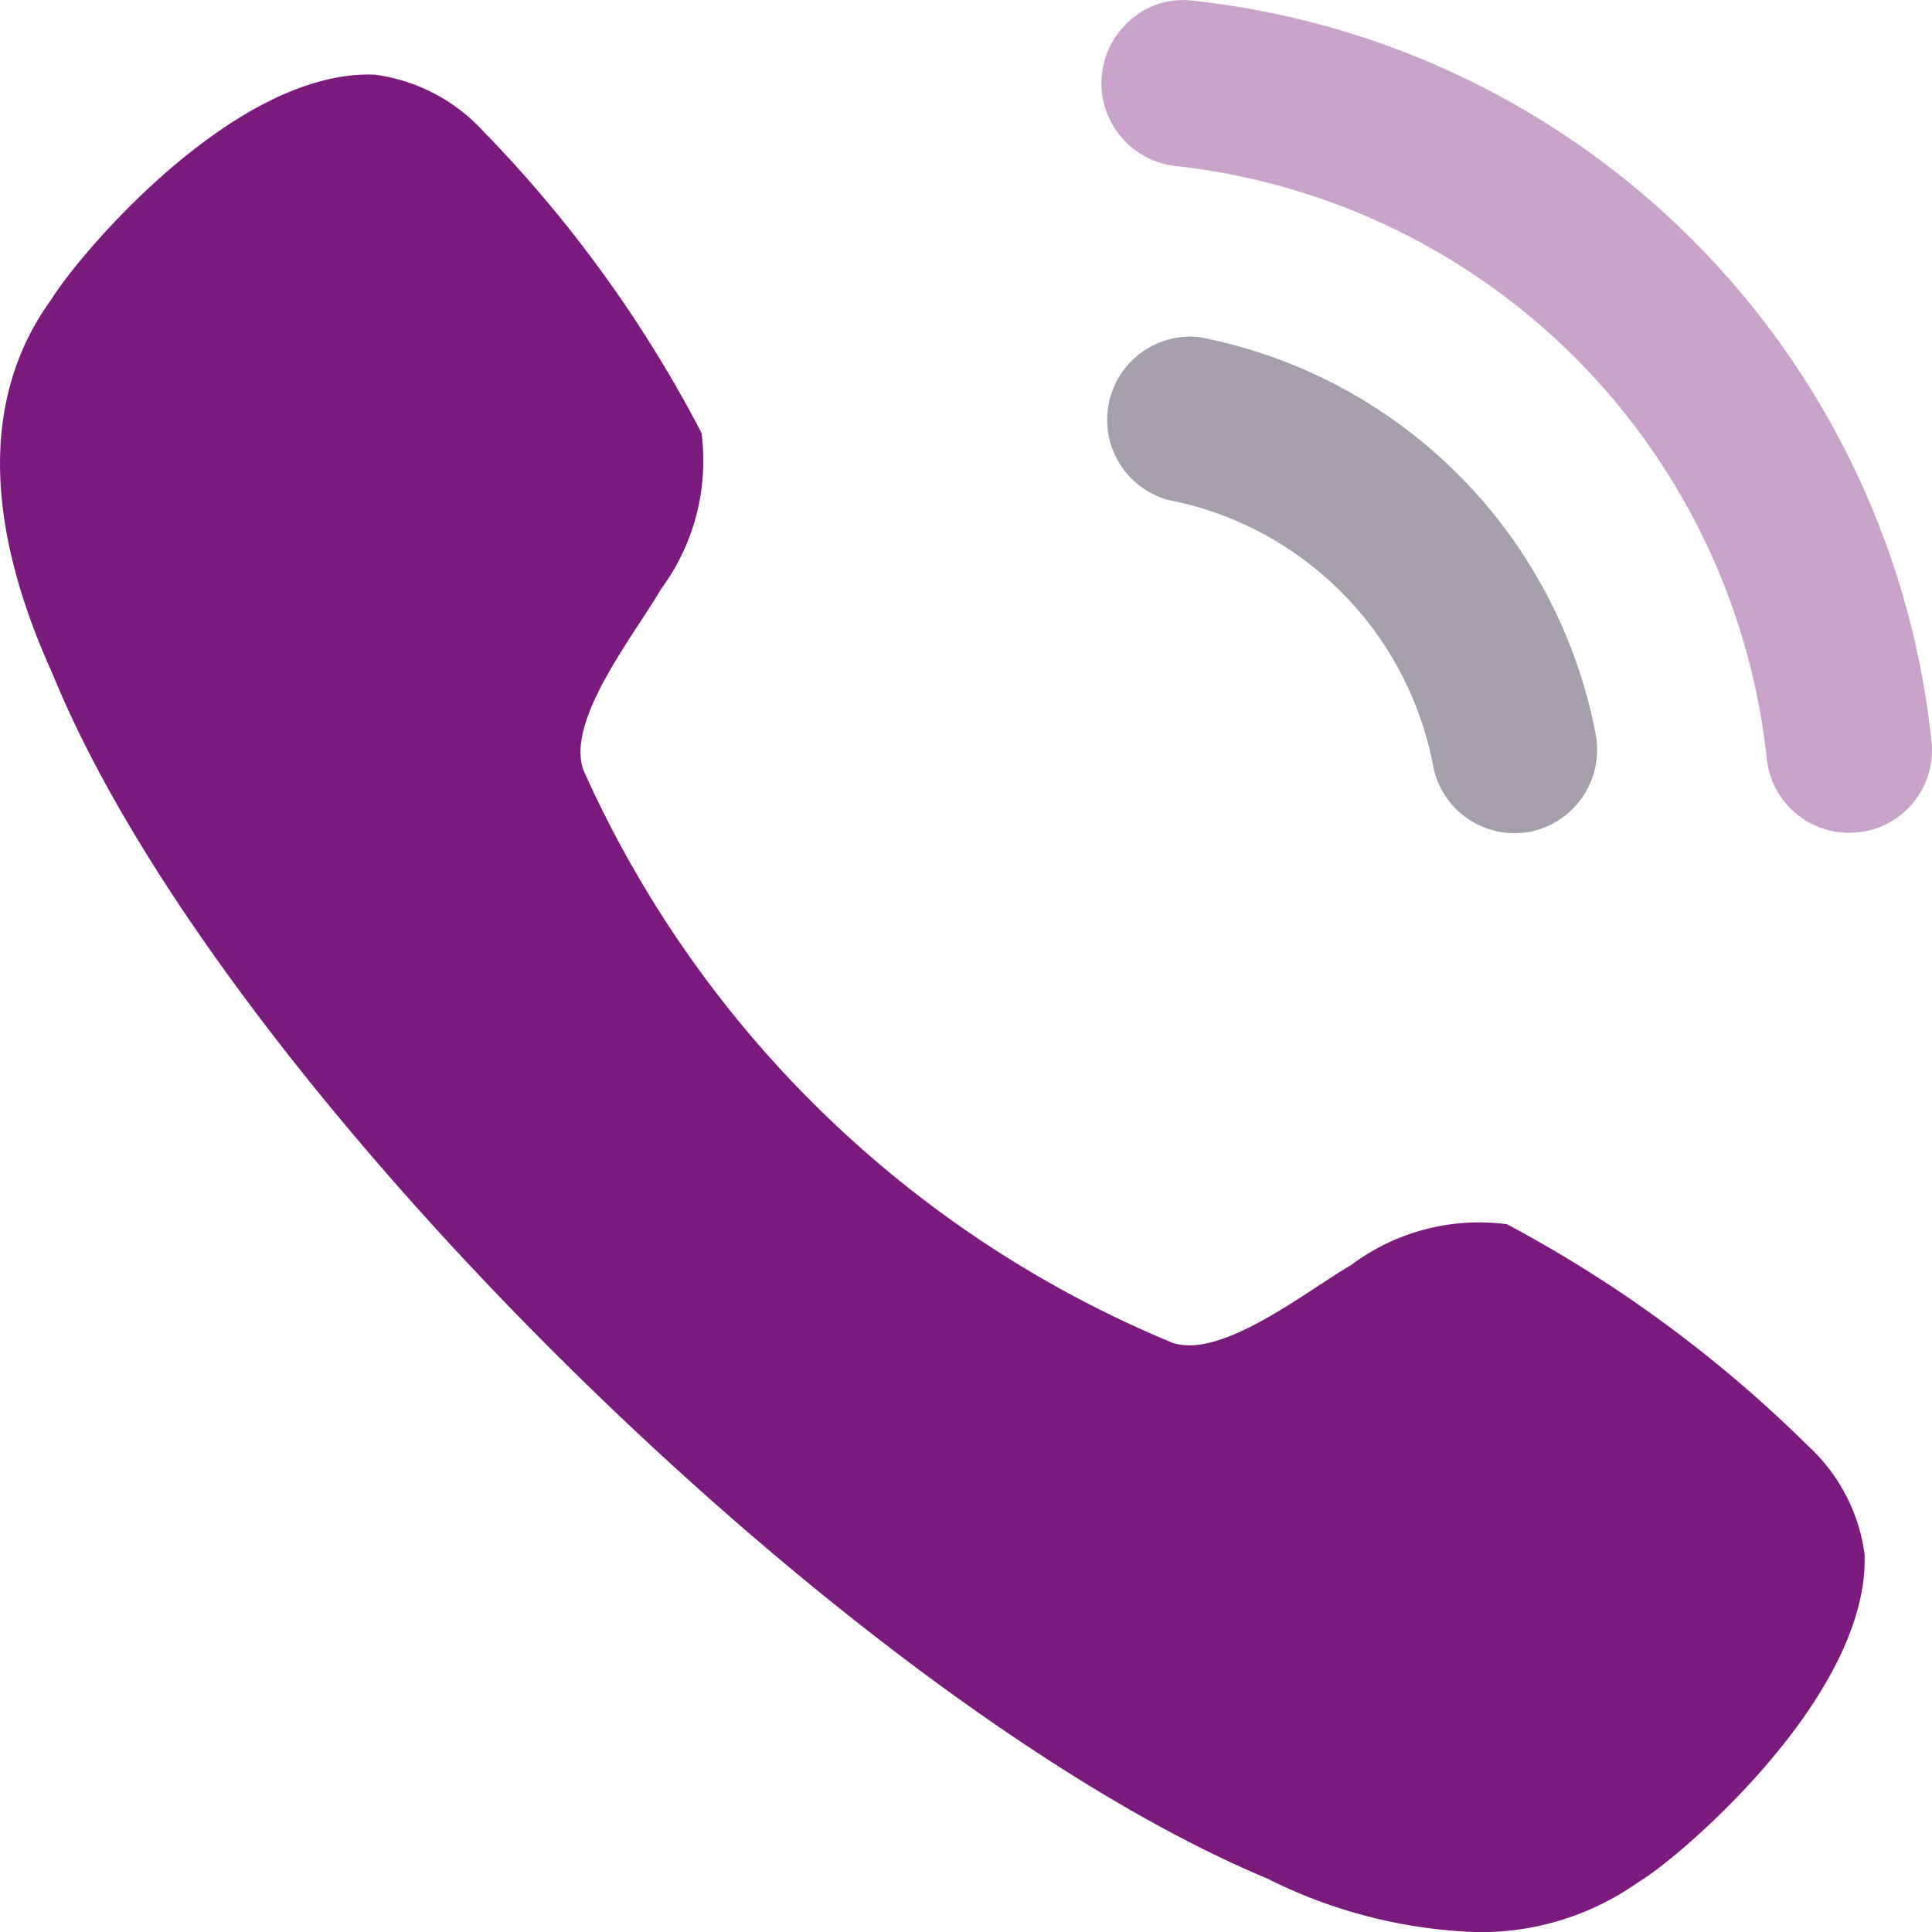 <svg id="call" xmlns="http://www.w3.org/2000/svg" width="20" height="20" viewBox="0 0 20 20">
  <g id="Calling">
    <path id="Fill_1" data-name="Fill 1" d="M1.02.015A.861.861,0,0,0,.693,1.7a3.462,3.462,0,0,1,2.744,2.75h0a.859.859,0,0,0,.841.7.933.933,0,0,0,.165-.015A.865.865,0,0,0,5.12,4.125,5.174,5.174,0,0,0,1.02.015" transform="translate(11.398 3.475)" fill="#200e32" opacity="0.4"/>
    <path id="Fill_3" data-name="Fill 3" d="M.954.008A.817.817,0,0,0,.328.184.863.863,0,0,0,.762,1.718,6.912,6.912,0,0,1,6.888,7.857a.857.857,0,0,0,.851.764.8.8,0,0,0,.1-.006A.847.847,0,0,0,8.411,8.3a.856.856,0,0,0,.181-.633A8.616,8.616,0,0,0,.954.008" transform="translate(11.402 0)" fill="#791a7c" opacity="0.4"/>
    <path id="Fill_6" data-name="Fill 6" d="M15.6,11.9a2.211,2.211,0,0,0-1.615.424c-.465.27-1.35.984-1.856.8A11.493,11.493,0,0,1,6.04,7.2c-.186-.517.528-1.4.8-1.871a2.235,2.235,0,0,0,.422-1.62A13.176,13.176,0,0,0,5.009.592,1.858,1.858,0,0,0,3.882,0C2.433-.06.815,1.866.531,2.327-.181,3.309-.176,4.616.543,6.2,2.276,10.458,8.83,16.883,13.12,18.674a5.2,5.2,0,0,0,2.166.554,2.825,2.825,0,0,0,1.69-.528c.366-.211,2.38-1.9,2.326-3.385a1.856,1.856,0,0,0-.586-1.121A13.372,13.372,0,0,0,15.6,11.9" transform="translate(0 0.773)" fill="#791a7c"/>
  </g>
</svg>
